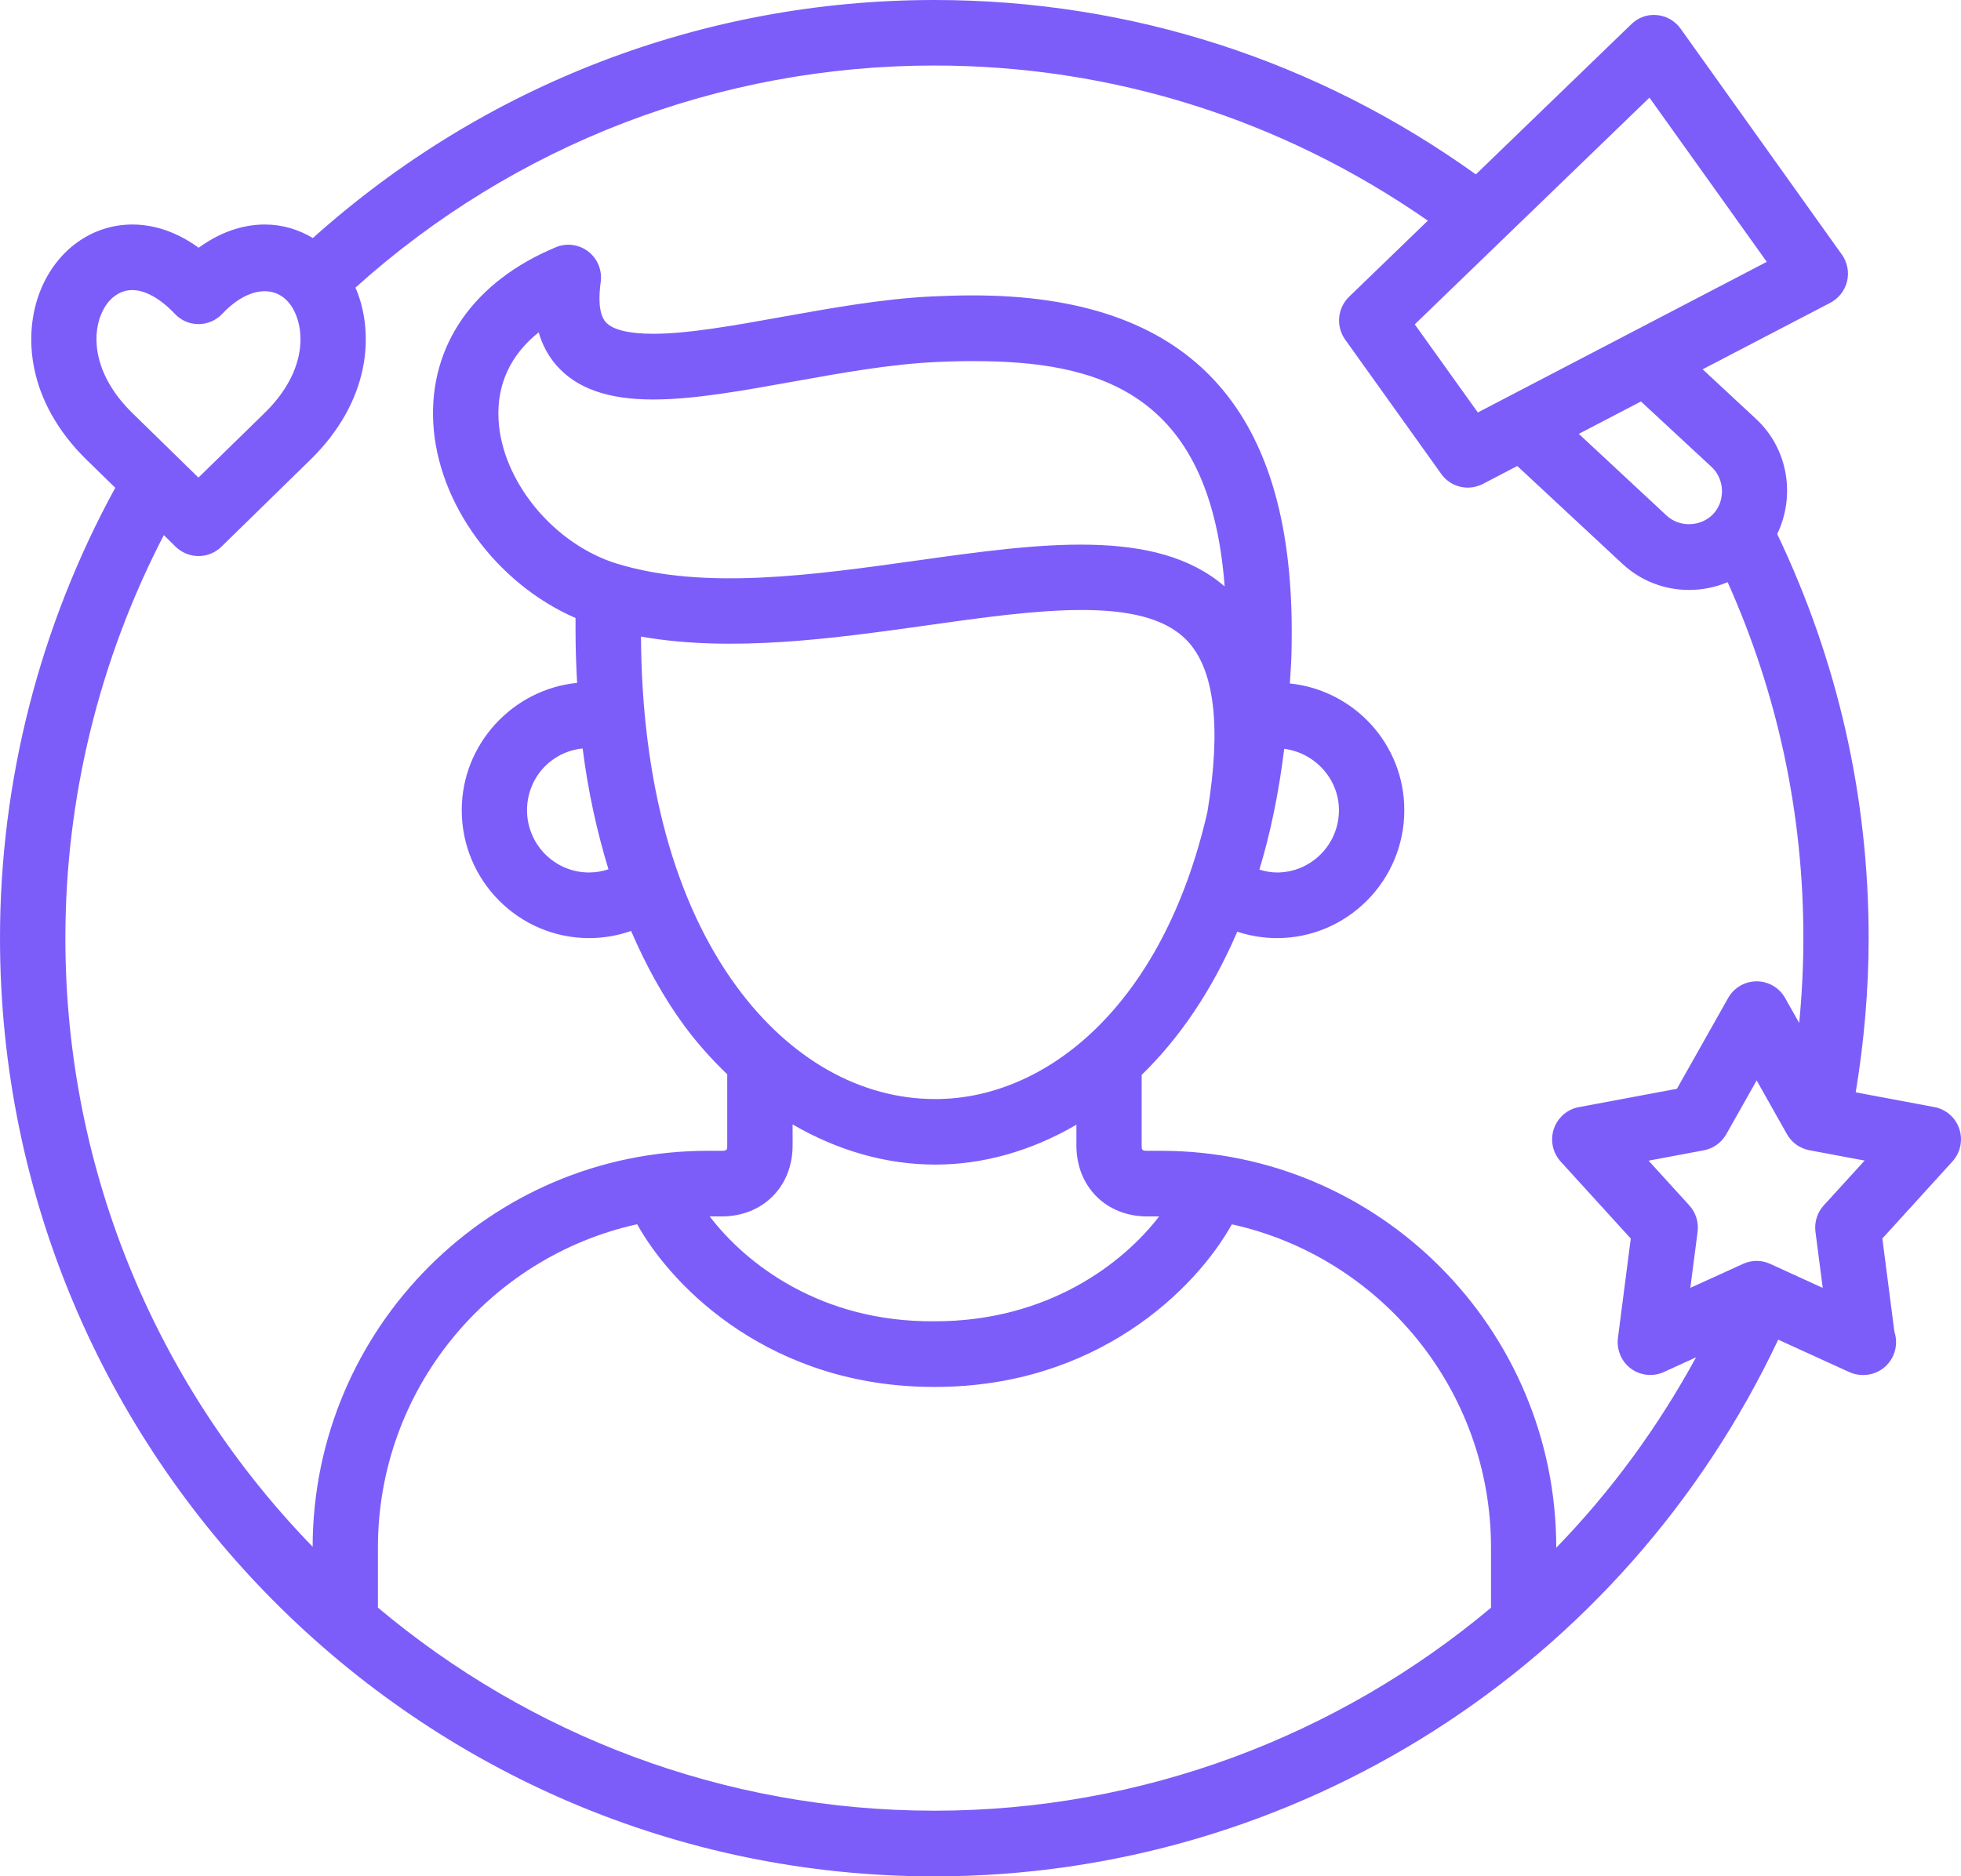 <svg width="93" height="89" viewBox="0 0 93 89" fill="none" xmlns="http://www.w3.org/2000/svg">
<path d="M91.734 52.511L88.007 51.811C88.406 49.391 88.62 46.94 88.62 44.496C88.62 37.781 87.151 31.341 84.284 25.33C85.152 23.524 84.811 21.291 83.277 19.867L80.747 17.517L86.803 14.361C87.202 14.151 87.492 13.782 87.597 13.342C87.701 12.902 87.612 12.439 87.349 12.074L79.701 1.358C79.438 0.992 79.031 0.755 78.585 0.716C78.124 0.669 77.694 0.829 77.369 1.144L69.992 8.272C62.465 2.875 53.624 0 44.314 0C33.373 0 22.963 4.004 14.838 11.291C14.156 10.883 13.386 10.649 12.56 10.649C11.758 10.649 10.639 10.863 9.422 11.751C8.202 10.863 7.078 10.649 6.28 10.649C4.37 10.649 2.7 11.844 1.922 13.766C1.093 15.813 1.236 19.003 4.118 21.82L5.467 23.135C1.898 29.656 0 37.01 0 44.496C0 69.036 19.879 89 44.31 89C61.488 89 77.012 79.047 84.331 63.542L87.698 65.079C87.903 65.172 88.12 65.219 88.341 65.219H88.372C89.228 65.219 89.921 64.522 89.921 63.662C89.921 63.487 89.89 63.316 89.84 63.156L89.27 58.744L92.594 55.091C92.974 54.674 93.098 54.083 92.92 53.546C92.742 53.009 92.288 52.613 91.734 52.511ZM81.174 22.151C81.794 22.727 81.832 23.747 81.259 24.369C80.682 24.992 79.663 25.031 79.043 24.459L74.874 20.579L77.823 19.043L81.174 22.151ZM78.225 4.631L83.789 12.42L70.086 19.564L67.095 15.385L78.225 4.631ZM4.786 14.934C5.084 14.195 5.638 13.759 6.273 13.759C6.885 13.759 7.606 14.16 8.292 14.887C8.586 15.198 8.989 15.373 9.415 15.373C9.841 15.373 10.248 15.198 10.539 14.887C11.926 13.416 13.452 13.479 14.037 14.938C14.487 16.047 14.332 17.848 12.55 19.587L9.411 22.653L6.273 19.587C4.495 17.844 4.34 16.039 4.786 14.934ZM17.923 76.254V73.406C17.923 65.9 23.196 59.616 30.216 58.068C31.952 61.181 36.651 65.784 44.28 65.784H44.354C51.986 65.784 56.686 61.185 58.421 58.072C65.438 59.621 70.711 65.9 70.711 73.406V76.258C63.447 82.344 54.179 85.885 44.32 85.885C34.282 85.885 25.077 82.262 17.925 76.254L17.923 76.254ZM60.904 35.517C62.337 35.703 63.499 36.925 63.499 38.431C63.499 40.061 62.178 41.384 60.559 41.384C60.268 41.384 59.993 41.326 59.726 41.248C60.253 39.509 60.648 37.594 60.904 35.517ZM29.298 26.747H29.294C26.272 25.832 23.785 22.817 23.642 19.883C23.56 18.229 24.211 16.833 25.548 15.763C25.718 16.358 25.997 16.879 26.384 17.323C27.334 18.42 28.833 18.949 30.972 18.949C32.897 18.949 35.191 18.537 37.612 18.101C39.867 17.696 42.195 17.276 44.334 17.175C44.942 17.144 45.542 17.128 46.143 17.128C51.962 17.128 57.378 18.49 58.079 27.816C54.833 24.999 49.32 25.769 43.481 26.587C38.534 27.279 33.413 27.999 29.298 26.747ZM28.856 41.232C28.566 41.33 28.256 41.384 27.938 41.384C26.311 41.384 24.994 40.057 24.994 38.431C24.994 36.898 26.137 35.649 27.632 35.501C27.888 37.536 28.31 39.443 28.856 41.232ZM30.398 30.194C34.714 30.956 39.565 30.279 43.911 29.669C49.196 28.922 54.197 28.221 56.278 30.365C57.599 31.727 57.929 34.466 57.262 38.505C55.132 47.812 49.541 52.131 44.361 52.131H44.357C40.808 52.131 37.465 50.24 34.943 46.808C31.998 42.801 30.437 37.058 30.398 30.194ZM37.589 54.333V53.333C39.7 54.562 42.005 55.239 44.361 55.239H44.365C46.6 55.239 48.894 54.605 51.048 53.348V54.333C51.048 56.282 52.458 57.698 54.407 57.698H54.972C53.244 59.947 49.672 62.671 44.345 62.671H44.314C38.956 62.718 35.384 59.967 33.66 57.698H34.226C36.175 57.698 37.589 56.286 37.589 54.333ZM73.805 73.413V73.405C73.805 63.028 65.398 54.585 55.065 54.585H54.403C54.143 54.585 54.143 54.523 54.143 54.332V50.986C55.91 49.266 57.467 47.013 58.676 44.192C59.276 44.387 59.908 44.496 60.559 44.496C63.891 44.496 66.599 41.772 66.599 38.43C66.599 35.294 64.212 32.733 61.171 32.418C61.194 31.979 61.233 31.558 61.245 31.107C61.256 30.726 61.26 30.337 61.26 29.948C61.26 19.224 56.316 14.011 46.143 14.011C45.492 14.011 44.837 14.03 44.183 14.061C41.846 14.174 39.417 14.614 37.069 15.034C34.784 15.446 32.622 15.832 30.971 15.832C29.817 15.832 29.038 15.637 28.721 15.271C28.368 14.863 28.399 14.018 28.488 13.38C28.566 12.828 28.341 12.275 27.903 11.933C27.462 11.591 26.869 11.513 26.361 11.727C22.483 13.341 20.364 16.369 20.546 20.03C20.74 23.89 23.56 27.691 27.295 29.313V29.948C27.295 30.78 27.326 31.59 27.369 32.391C24.343 32.687 21.898 35.274 21.898 38.43C21.898 41.776 24.61 44.496 27.942 44.496C28.62 44.496 29.294 44.379 29.929 44.157C30.638 45.799 31.468 47.313 32.452 48.651C33.079 49.503 33.769 50.262 34.489 50.958V54.332C34.489 54.519 34.489 54.585 34.226 54.585H33.563C23.243 54.585 14.847 63.008 14.827 73.365C7.579 65.903 3.1 55.716 3.1 44.495C3.1 37.823 4.72 31.263 7.769 25.383L8.334 25.936C8.637 26.227 9.024 26.375 9.415 26.375C9.807 26.375 10.198 26.227 10.496 25.936L14.711 21.815C17.594 18.998 17.737 15.808 16.908 13.761C16.892 13.722 16.869 13.687 16.854 13.644C24.416 6.843 34.117 3.108 44.311 3.108C52.776 3.108 60.815 5.668 67.715 10.466L63.98 14.076C63.426 14.613 63.345 15.477 63.794 16.107L68.351 22.48C68.649 22.901 69.126 23.13 69.61 23.13C69.85 23.13 70.094 23.072 70.323 22.955L71.957 22.103L76.944 26.745C77.838 27.574 78.974 27.986 80.109 27.982C80.733 27.982 81.352 27.858 81.933 27.613C84.312 32.931 85.525 38.6 85.525 44.499C85.525 45.837 85.455 47.184 85.327 48.522L84.657 47.335C84.382 46.849 83.867 46.546 83.309 46.546C82.751 46.546 82.236 46.845 81.96 47.331L79.528 51.643L74.875 52.514C74.321 52.615 73.867 53.016 73.689 53.549C73.511 54.086 73.635 54.678 74.014 55.094L77.339 58.747L76.73 63.463C76.661 64.023 76.893 64.58 77.346 64.915C77.796 65.249 78.396 65.311 78.908 65.078L80.434 64.381C78.617 67.716 76.386 70.755 73.805 73.412L73.805 73.413ZM86.493 57.172C86.183 57.511 86.04 57.97 86.098 58.425L86.443 61.087L83.948 59.947C83.541 59.76 83.073 59.76 82.666 59.947L80.163 61.087L80.508 58.425C80.566 57.97 80.423 57.515 80.113 57.172L78.183 55.052L80.802 54.562C81.252 54.476 81.639 54.2 81.868 53.799L83.309 51.246L84.746 53.795C84.971 54.196 85.358 54.472 85.811 54.558L88.43 55.048L86.493 57.172Z" fill="#7C5DFA"/>
</svg>
